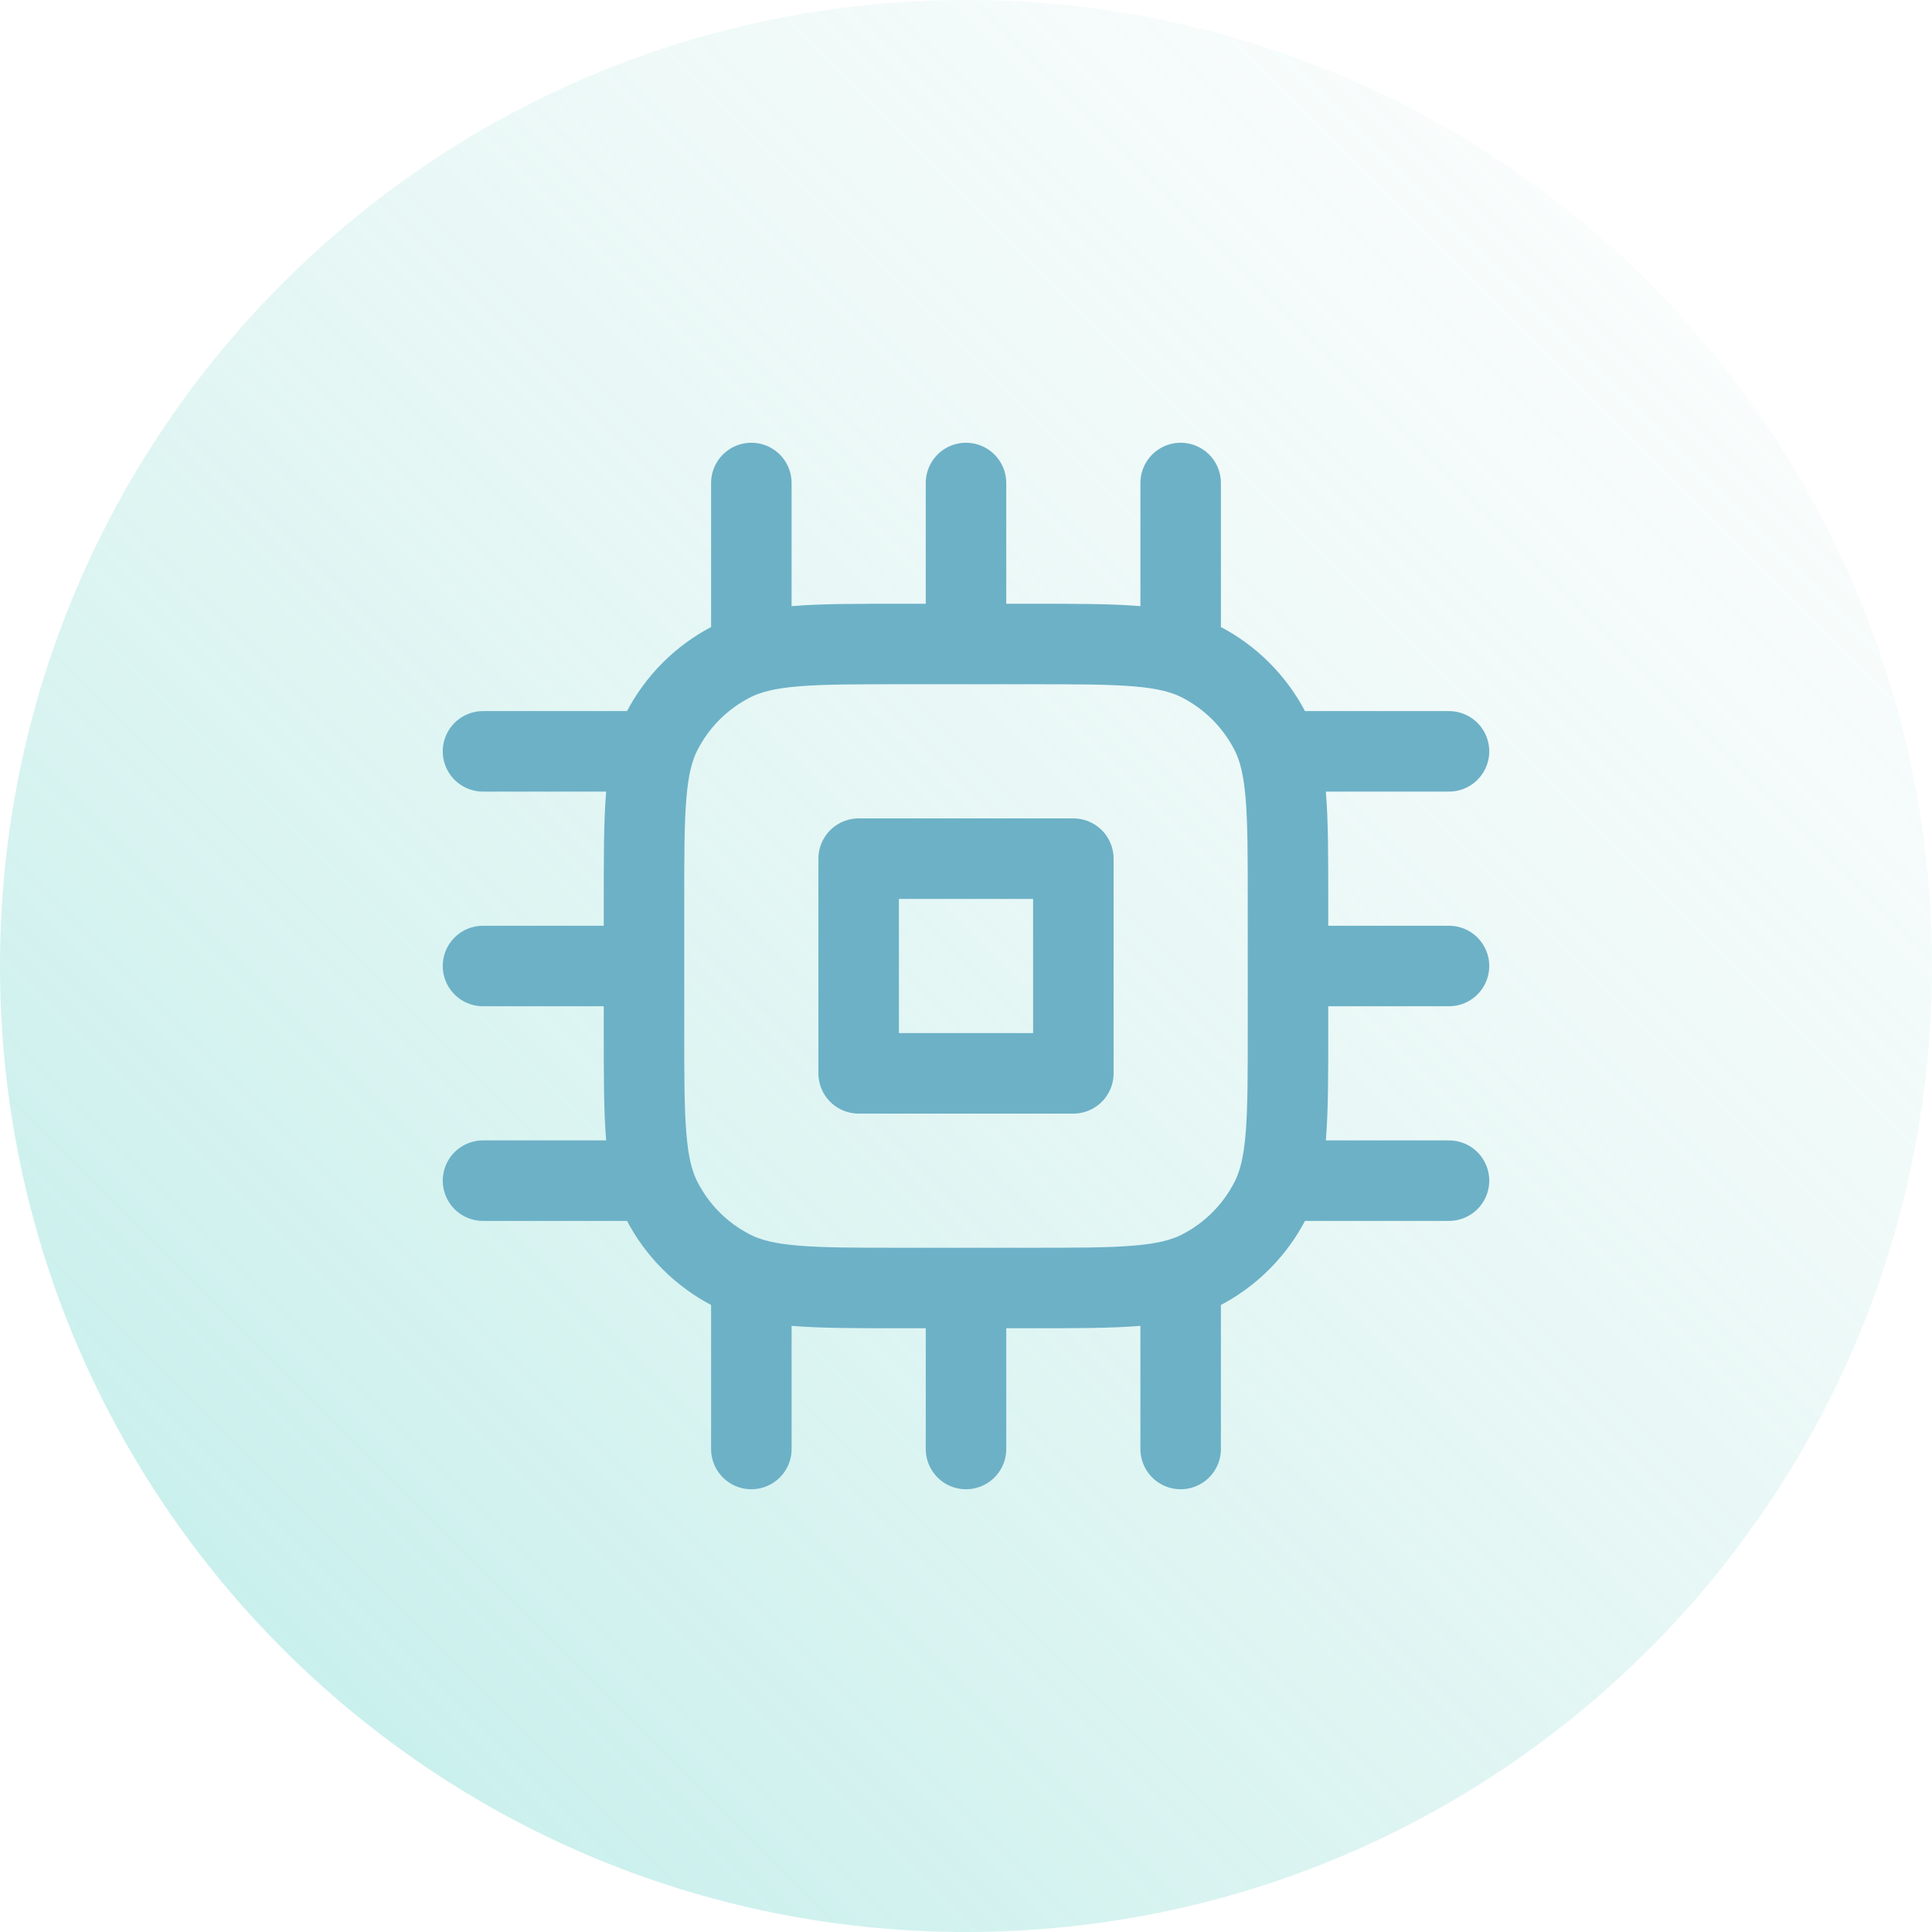 <svg width="48" height="48" viewBox="0 0 48 48" fill="none" xmlns="http://www.w3.org/2000/svg">
<path d="M0 24C0 10.745 10.745 0 24 0C37.255 0 48 10.745 48 24C48 37.255 37.255 48 24 48C10.745 48 0 37.255 0 24Z" fill="url(#paint0_linear_24645_1907)"/>
<path d="M36 18.667H31.757M36 24H32M36 29.333H31.757M16.243 18.667H12M18.667 16.243V12M18.667 36L18.667 31.757M24 16V12M24 36V32M29.333 16.243V12M29.333 36V31.757M16 24H12M16.243 29.333H12M22.4 32H25.6C27.84 32 28.96 32 29.816 31.564C30.569 31.18 31.18 30.569 31.564 29.816C32 28.96 32 27.84 32 25.6V22.4C32 20.16 32 19.04 31.564 18.184C31.18 17.431 30.569 16.82 29.816 16.436C28.96 16 27.84 16 25.6 16H22.4C20.16 16 19.04 16 18.184 16.436C17.431 16.82 16.82 17.431 16.436 18.184C16 19.04 16 20.16 16 22.4V25.6C16 27.84 16 28.96 16.436 29.816C16.82 30.569 17.431 31.18 18.184 31.564C19.04 32 20.16 32 22.4 32ZM21.333 21.333H26.667V26.667H21.333V21.333Z" stroke="#6DB1C7" stroke-width="2" stroke-linecap="round" stroke-linejoin="round"/>
<defs>
<linearGradient id="paint0_linear_24645_1907" x1="48" y1="0" x2="5.72205e-06" y2="48" gradientUnits="userSpaceOnUse">
<stop stop-color="#B2E1D8" stop-opacity="0"/>
<stop offset="1" stop-color="#7ADBD4" stop-opacity="0.5"/>
</linearGradient>
</defs>
</svg>
